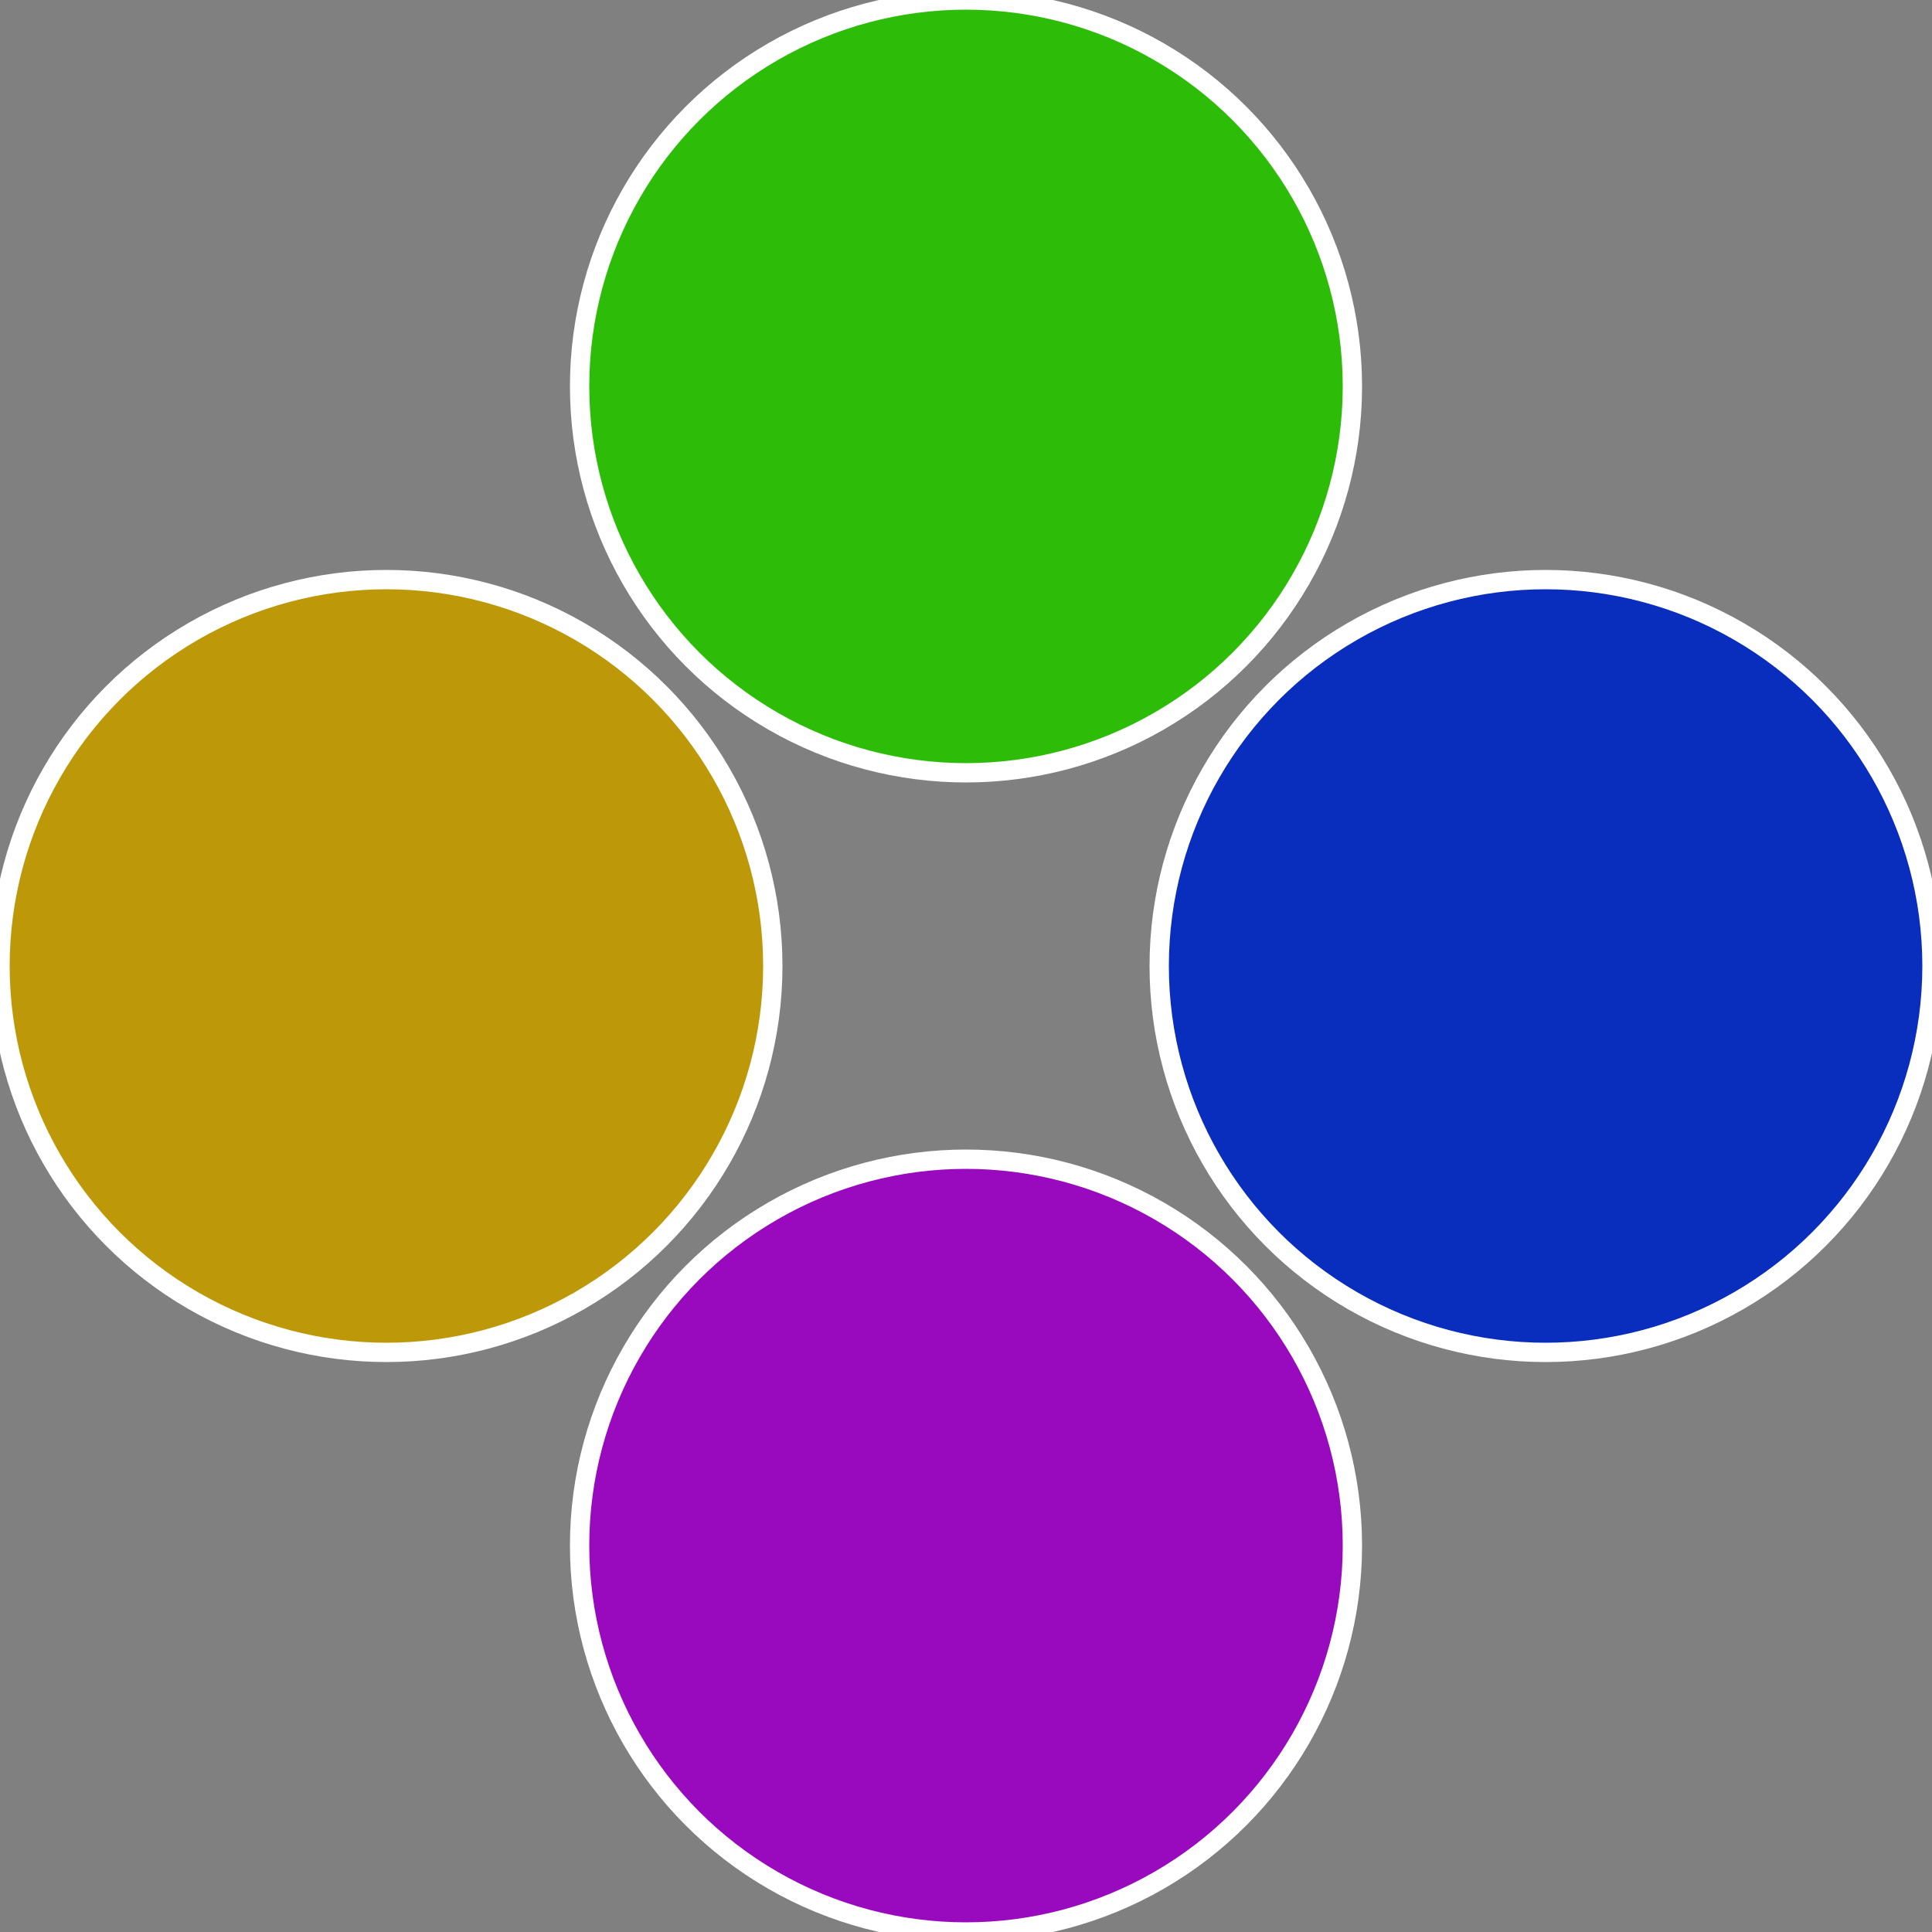 <?xml version="1.0" standalone="no"?>
<svg width="500" height="500" viewBox="-1 -1 2 2" xmlns="http://www.w3.org/2000/svg">
 
                <rect x="-1" y="-1" width="2" height="2" fill="#808080" stroke="none"/>
 
                <circle cx="0.6" cy="0" r="0.4" fill="#092dbd" stroke="#fff" stroke-width="1%" />
             
                <circle cx="3.6739403974421E-17" cy="0.6" r="0.4" fill="#9909bd" stroke="#fff" stroke-width="1%" />
             
                <circle cx="-0.6" cy="7.3478807948841E-17" r="0.4" fill="#bd9909" stroke="#fff" stroke-width="1%" />
             
                <circle cx="-1.1021821192326E-16" cy="-0.6" r="0.4" fill="#2dbd09" stroke="#fff" stroke-width="1%" />
            </svg>
